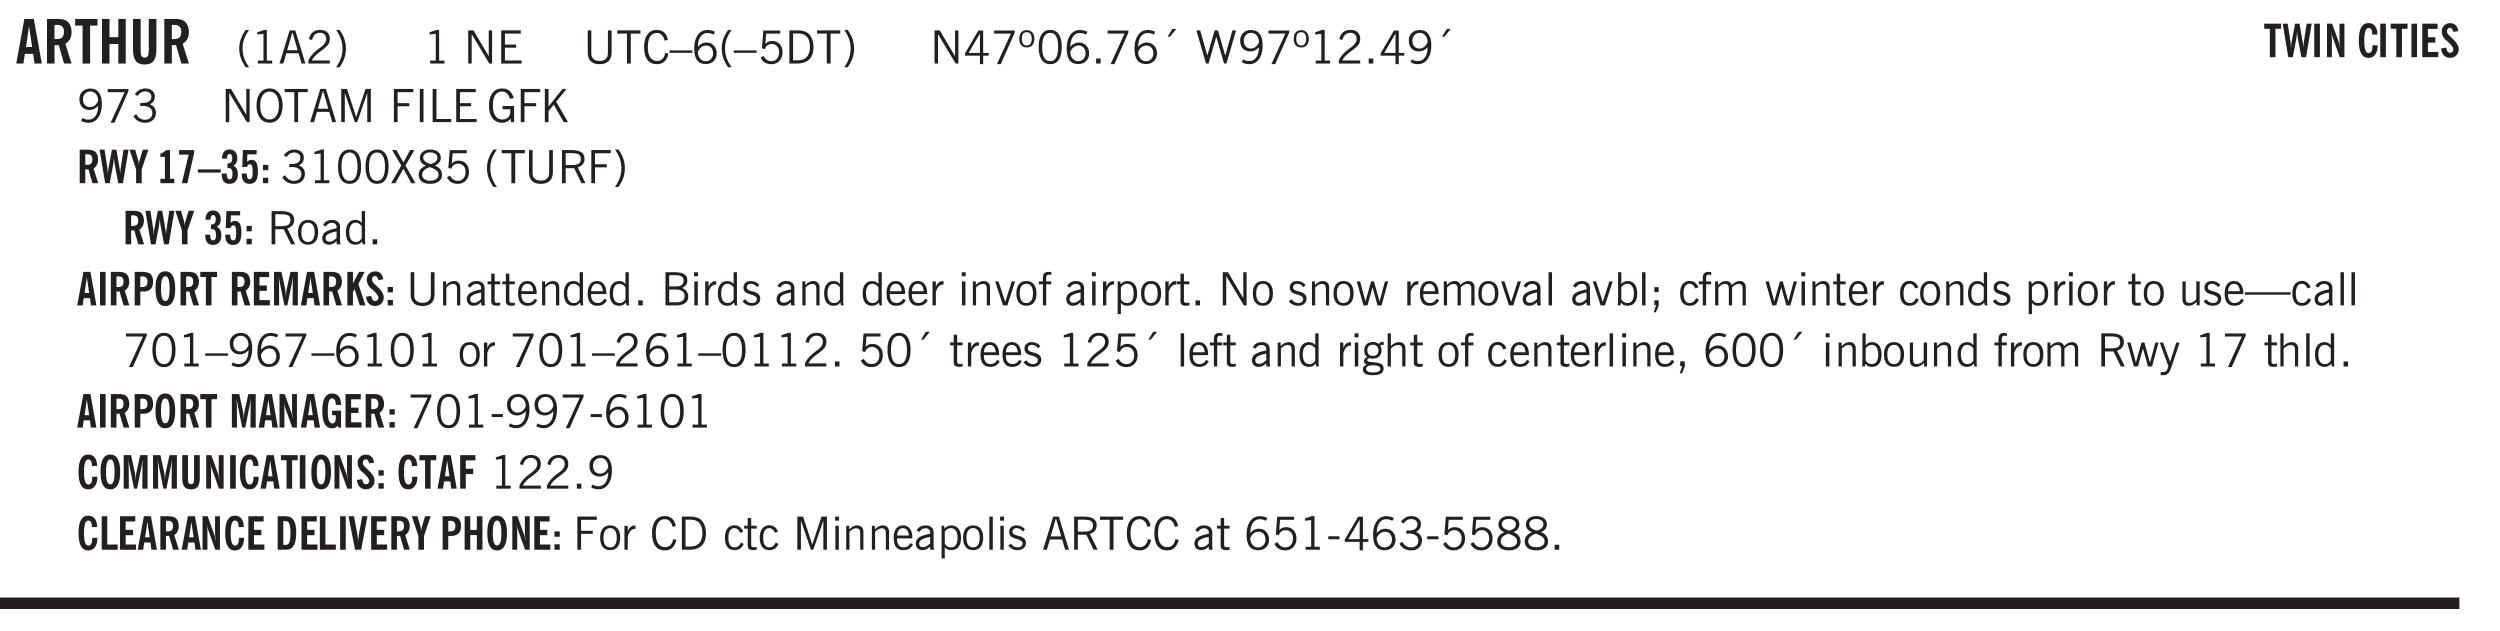 <svg xmlns="http://www.w3.org/2000/svg" xmlns:xlink="http://www.w3.org/1999/xlink" width="436.4" height="82.6pt" viewBox="0 0 327.3 82.6"><defs><symbol overflow="visible" id="au"><path style="stroke:none" d="M.484-3.813v-.53H1v.53ZM.516 0v-3.14h.453V0Zm0 0"/></symbol><symbol overflow="visible" id="b"><path style="stroke:none" d="M1.36-2.172h.796L1.75-4.89ZM.077 0l1.063-5.844h1.234L3.422 0h-.953l-.172-1.266H1.203L1.016 0Zm0 0"/></symbol><symbol overflow="visible" id="d"><path style="stroke:none" d="M1.078 0v-4.969H.11v-.875h2.922v.875h-.969V0Zm0 0"/></symbol><symbol overflow="visible" id="e"><path style="stroke:none" d="M.5 0v-5.844h.984v2.39h1.157v-2.39h.968V0h-.968v-2.563H1.484V0Zm0 0"/></symbol><symbol overflow="visible" id="f"><path style="stroke:none" d="M3.547-1.828c0 .68-.125 1.172-.375 1.484-.242.313-.625.469-1.156.469-.532 0-.922-.156-1.172-.469-.242-.312-.36-.804-.36-1.484v-4.016h1v4.188c0 .324.04.554.125.687.082.125.22.188.407.188.195 0 .332-.067.406-.203.082-.133.125-.375.125-.72v-4.14h1Zm0 0"/></symbol><symbol overflow="visible" id="g"><path style="stroke:none" d="M1.203.484a5.307 5.307 0 0 1-.64-1.203 3.795 3.795 0 0 1-.204-1.25c0-.426.067-.836.204-1.234.144-.406.359-.805.64-1.203h.453A5.034 5.034 0 0 0 1-3.203 3.67 3.67 0 0 0 .797-1.97c0 .438.066.856.203 1.25.145.399.363.797.656 1.203Zm0 0"/></symbol><symbol overflow="visible" id="h"><path style="stroke:none" d="M2.047-4.406v4.015h.703V0H.875v-.39h.734v-3.5l-.796.093v-.312c.164-.04.32-.086.468-.141.157-.05.29-.102.407-.156Zm0 0"/></symbol><symbol overflow="visible" id="i"><path style="stroke:none" d="M1.11-1.75h1.374l-.656-2.266h-.062ZM.11 0l1.327-4.344h.735L3.5 0H3l-.39-1.344H1L.61 0Zm0 0"/></symbol><symbol overflow="visible" id="j"><path style="stroke:none" d="M.297 0v-.406c.094-.219.219-.426.375-.625.156-.196.348-.395.578-.594.102-.094.27-.223.5-.39a4.37 4.37 0 0 0 .484-.391 1.86 1.86 0 0 0 .297-.406.95.95 0 0 0 .094-.407c0-.25-.074-.445-.219-.594-.148-.144-.351-.218-.61-.218a.928.928 0 0 0-.655.25c-.18.156-.297.386-.36.687L.36-3.188c.082-.394.25-.695.5-.906.25-.207.567-.312.954-.312.394 0 .707.105.937.312.227.211.344.496.344.86 0 .156-.024.296-.063.421-.031.118-.09.231-.172.344-.148.211-.453.485-.921.828a6.86 6.86 0 0 0-.235.172 5.132 5.132 0 0 0-.61.547C.939-.742.82-.57.75-.406h2.344V0Zm0 0"/></symbol><symbol overflow="visible" id="k"><path style="stroke:none" d="M.313.484a4.75 4.75 0 0 0 .64-1.203 3.9 3.9 0 0 0 0-2.484 4.817 4.817 0 0 0-.64-1.203h.453c.289.398.504.797.64 1.203a3.9 3.9 0 0 1 0 2.484A4.75 4.75 0 0 1 .766.484Zm0 0"/></symbol><symbol overflow="visible" id="m"><path style="stroke:none" d="M2.047-4.406v4.015h.703V0H.875v-.39h.734v-3.5l-.796.093v-.312c.164-.04.32-.086.468-.141.157-.05.29-.102.407-.156Zm0 0"/></symbol><symbol overflow="visible" id="o"><path style="stroke:none" d="M.578 0v-4.344h.688l2 3.39v-3.39h.437V0h-.36L1.032-3.844V0Zm0 0"/></symbol><symbol overflow="visible" id="p"><path style="stroke:none" d="M.578 0v-4.344h2.563v.422H1.062v1.438h1.47v.406h-1.47v1.672H3.25V0Zm0 0"/></symbol><symbol overflow="visible" id="q"><path style="stroke:none" d="M.578-4.344h.469v2.797c0 .2.004.352.016.453.019.094.05.184.093.266a.816.816 0 0 0 .375.36c.164.085.364.124.594.124.238 0 .441-.039.61-.125a.856.856 0 0 0 .374-.36.875.875 0 0 0 .079-.28c.019-.102.03-.274.03-.516v-2.719h.485v2.875c0 .5-.137.887-.406 1.157-.274.261-.664.39-1.172.39-.512 0-.898-.129-1.156-.39C.707-.57.579-.958.579-1.47Zm0 0"/></symbol><symbol overflow="visible" id="r"><path style="stroke:none" d="M1.39 0v-3.922H.126v-.422h3.031v.422H1.891V0Zm0 0"/></symbol><symbol overflow="visible" id="s"><path style="stroke:none" d="M3.469-1.297c-.106.461-.29.805-.547 1.031-.25.23-.574.344-.969.344C1.41.078.993-.113.703-.5.422-.895.281-1.453.281-2.172c0-.695.145-1.242.438-1.64.289-.395.687-.594 1.187-.594.407 0 .735.11.985.328.25.219.414.543.5.969L2.953-3c-.062-.32-.183-.566-.36-.734A.882.882 0 0 0 1.954-4c-.387 0-.683.164-.89.484-.2.313-.297.766-.297 1.36 0 .586.101 1.031.312 1.344.207.312.504.468.89.468a.973.973 0 0 0 .704-.265c.187-.188.305-.446.36-.782Zm0 0"/></symbol><symbol overflow="visible" id="t"><path style="stroke:none" d="M0-1.406v-.313h3v.313Zm0 0"/></symbol><symbol overflow="visible" id="u"><path style="stroke:none" d="M.828-1.531c.02.375.125.672.313.89.187.22.43.329.734.329a.89.89 0 0 0 .672-.282 1.02 1.02 0 0 0 .281-.734c0-.313-.086-.563-.25-.75-.168-.188-.39-.281-.672-.281a.999.999 0 0 0-.625.218c-.18.137-.328.34-.453.61Zm.016-.657c.156-.187.328-.328.515-.421.188-.094.383-.141.594-.141.406 0 .727.137.969.406.25.262.375.606.375 1.031 0 .407-.137.743-.406 1-.262.25-.606.376-1.032.376-.492 0-.867-.165-1.125-.5C.484-.781.36-1.285.36-1.954c0-.75.157-1.344.47-1.781.312-.438.734-.657 1.265-.657.176 0 .344.024.5.063.164.031.328.094.484.187l-.203.36a1.104 1.104 0 0 0-.36-.156A1.408 1.408 0 0 0 2.095-4c-.387 0-.696.168-.922.5-.219.324-.328.762-.328 1.313Zm0 0"/></symbol><symbol overflow="visible" id="v"><path style="stroke:none" d="M1.203.484a5.307 5.307 0 0 1-.64-1.203 3.795 3.795 0 0 1-.204-1.25c0-.426.067-.836.204-1.234.144-.406.359-.805.64-1.203h.453A5.034 5.034 0 0 0 1-3.203 3.67 3.67 0 0 0 .797-1.97c0 .438.066.856.203 1.25.145.399.363.797.656 1.203Zm0 0"/></symbol><symbol overflow="visible" id="w"><path style="stroke:none" d="M.406-.781.796-1c.126.23.27.402.438.516a.94.94 0 0 0 .563.171c.312 0 .562-.101.75-.312.187-.219.281-.508.281-.875 0-.32-.09-.578-.265-.766a.914.914 0 0 0-.704-.296c-.21 0-.39.058-.546.171a.978.978 0 0 0-.344.5L.579-2l.187-2.328h2.218v.406H1.141l-.11 1.36a1.28 1.28 0 0 1 .39-.297c.145-.063.317-.094.516-.094.395 0 .72.137.97.406.25.274.374.625.374 1.063 0 .46-.136.836-.406 1.125-.273.293-.625.437-1.063.437-.335 0-.62-.074-.859-.219a1.48 1.48 0 0 1-.547-.64Zm0 0"/></symbol><symbol overflow="visible" id="x"><path style="stroke:none" d="M1.5-3.938h-.438v3.516h.375c.333 0 .594-.02.782-.062.187-.051.347-.133.484-.25.176-.133.313-.32.406-.563.102-.25.157-.539.157-.875 0-.344-.047-.64-.141-.89a1.332 1.332 0 0 0-.422-.594 1.294 1.294 0 0 0-.469-.219 3.423 3.423 0 0 0-.734-.063ZM.578 0v-4.344H1.61c.332 0 .602.032.813.094.207.055.394.137.562.25.239.188.422.438.547.75.133.313.203.672.203 1.078 0 .719-.187 1.262-.562 1.625C2.797-.18 2.238 0 1.5 0Zm0 0"/></symbol><symbol overflow="visible" id="y"><path style="stroke:none" d="M.313.484a4.75 4.75 0 0 0 .64-1.203 3.9 3.9 0 0 0 0-2.484 4.817 4.817 0 0 0-.64-1.203h.453c.289.398.504.797.64 1.203a3.9 3.9 0 0 1 0 2.484A4.75 4.75 0 0 1 .766.484Zm0 0"/></symbol><symbol overflow="visible" id="z"><path style="stroke:none" d="M2.625-4.328v2.937h.719v.36h-.719v1.11h-.422v-1.11H.25v-.297l1.75-3Zm-.422 2.937v-2.546L.72-1.392Zm0 0"/></symbol><symbol overflow="visible" id="A"><path style="stroke:none" d="m.828.078 1.828-4H.437v-.406h2.72v.281L1.327.078Zm0 0"/></symbol><symbol overflow="visible" id="B"><path style="stroke:none" d="M.484-3.234c0 .28.055.5.172.656.114.148.274.219.485.219.195 0 .351-.07.468-.22.114-.155.172-.374.172-.655 0-.29-.058-.508-.172-.657-.105-.144-.261-.218-.468-.218-.22 0-.387.074-.5.218-.106.149-.157.368-.157.657Zm-.328 0c0-.364.082-.645.25-.844.176-.195.422-.297.735-.297.3 0 .539.102.718.297.176.2.266.48.266.844 0 .355-.09.632-.266.828-.18.199-.418.297-.718.297-.313 0-.559-.098-.735-.297-.168-.196-.25-.473-.25-.828Zm0 0"/></symbol><symbol overflow="visible" id="C"><path style="stroke:none" d="M.75-2.172c0 .617.086 1.078.266 1.39a.858.858 0 0 0 .796.47c.344 0 .598-.157.766-.47.176-.312.266-.773.266-1.39 0-.601-.09-1.062-.266-1.375-.168-.312-.422-.469-.765-.469-.344 0-.61.157-.797.47-.18.312-.266.773-.266 1.374Zm-.453 0c0-.726.129-1.281.39-1.656.258-.383.633-.578 1.125-.578.489 0 .86.195 1.11.578.258.375.39.93.39 1.656 0 .73-.132 1.29-.39 1.672-.25.387-.621.578-1.11.578C1.32.078.946-.113.688-.5c-.261-.383-.39-.941-.39-1.672Zm0 0"/></symbol><symbol overflow="visible" id="D"><path style="stroke:none" d="M.61 0v-.656h.593V0Zm0 0"/></symbol><symbol overflow="visible" id="E"><path style="stroke:none" d="m1.094-3.516.625-1.03h.515l-.828 1.03Zm0 0"/></symbol><symbol overflow="visible" id="F"><path style="stroke:none" d="M1.39 0 .126-4.344h.5l.922 3.25h.031l.938-3.25h.437l.938 3.25h.03l.923-3.25h.484L4.062 0H3.75L2.734-3.516 1.72 0Zm0 0"/></symbol><symbol overflow="visible" id="G"><path style="stroke:none" d="M2.797-2.797c-.012-.375-.11-.672-.297-.89a.923.923 0 0 0-.734-.329c-.274 0-.5.102-.688.297-.18.188-.266.43-.266.719 0 .313.083.563.25.75.165.188.391.281.672.281.227 0 .43-.066.61-.203.187-.144.336-.351.453-.625Zm0 .656c-.156.18-.328.313-.516.407-.187.093-.39.14-.61.14-.398 0-.718-.125-.968-.375-.242-.258-.36-.61-.36-1.047 0-.406.13-.734.391-.984.27-.258.614-.39 1.032-.39.5 0 .875.171 1.125.515.257.336.39.836.39 1.5 0 .75-.164 1.352-.484 1.797-.313.437-.735.656-1.266.656C1.332.078 1.148.051.984 0a1.29 1.29 0 0 1-.421-.188L.75-.561c.113.085.234.148.36.187.132.031.273.047.421.047.383 0 .692-.16.922-.484.227-.333.344-.774.344-1.329Zm0 0"/></symbol><symbol overflow="visible" id="H"><path style="stroke:none" d="M.297 0v-.406c.094-.219.219-.426.375-.625.156-.196.348-.395.578-.594.102-.094.27-.223.5-.39a4.37 4.37 0 0 0 .484-.391 1.86 1.86 0 0 0 .297-.406.95.95 0 0 0 .094-.407c0-.25-.074-.445-.219-.594-.148-.144-.351-.218-.61-.218a.928.928 0 0 0-.655.25c-.18.156-.297.386-.36.687L.36-3.188c.082-.394.25-.695.5-.906.25-.207.567-.312.954-.312.394 0 .707.105.937.312.227.211.344.496.344.86 0 .156-.024.296-.063.421-.031.118-.09.231-.172.344-.148.211-.453.485-.921.828a6.86 6.86 0 0 0-.235.172 5.132 5.132 0 0 0-.61.547C.939-.742.82-.57.75-.406h2.344V0Zm0 0"/></symbol><symbol overflow="visible" id="I"><path style="stroke:none" d="m.203-.797.375-.25c.133.242.297.422.485.547.195.125.414.188.656.188.3 0 .535-.079.703-.235.176-.156.265-.367.265-.64 0-.301-.109-.532-.328-.688-.21-.164-.515-.25-.921-.25-.063 0-.122.008-.172.016h-.157v-.407h.313c.375 0 .656-.066.844-.203.195-.144.296-.351.296-.625a.59.59 0 0 0-.218-.484c-.149-.125-.34-.188-.578-.188-.211 0-.399.047-.563.141a1.555 1.555 0 0 0-.453.453l-.344-.25c.188-.25.39-.43.61-.547.226-.125.484-.187.765-.187.375 0 .672.101.89.297a.927.927 0 0 1 .345.75c0 .242-.059.449-.172.625a1.023 1.023 0 0 1-.485.39c.258.106.457.25.594.438.133.187.203.414.203.672 0 .398-.133.714-.39.953-.25.242-.594.36-1.032.36-.336 0-.632-.075-.89-.22a1.646 1.646 0 0 1-.64-.656Zm0 0"/></symbol><symbol overflow="visible" id="J"><path style="stroke:none" d="M.766-2.172c0 .574.109 1.024.328 1.344.218.324.52.484.906.484.375 0 .672-.16.89-.484.22-.32.329-.77.329-1.344 0-.57-.11-1.02-.328-1.344C2.67-3.836 2.375-4 2-4c-.387 0-.688.164-.906.484-.219.325-.328.774-.328 1.344Zm-.485 0c0-.676.149-1.219.453-1.625.313-.406.735-.61 1.266-.61.52 0 .93.204 1.234.61.313.399.47.938.47 1.625 0 .688-.157 1.235-.47 1.64-.304.407-.714.61-1.234.61-.523 0-.938-.203-1.25-.61-.313-.405-.469-.952-.469-1.64Zm0 0"/></symbol><symbol overflow="visible" id="K"><path style="stroke:none" d="M1.11-1.75h1.374l-.656-2.266h-.062ZM.11 0l1.327-4.344h.735L3.5 0H3l-.39-1.344H1L.61 0Zm0 0"/></symbol><symbol overflow="visible" id="L"><path style="stroke:none" d="M.578 0v-4.344h.75L2.531-.672 3.75-4.344h.703V0h-.469v-3.828L2.672 0h-.313L1.047-3.828V0Zm0 0"/></symbol><symbol overflow="visible" id="M"><path style="stroke:none" d="M.578 0v-4.344h2.547v.422H1.062v1.438h1.532v.406H1.063V0Zm0 0"/></symbol><symbol overflow="visible" id="N"><path style="stroke:none" d="M.61 0v-4.344h.484V0Zm0 0"/></symbol><symbol overflow="visible" id="O"><path style="stroke:none" d="M.61 0v-4.344h.5v3.938h1.937V0Zm0 0"/></symbol><symbol overflow="visible" id="P"><path style="stroke:none" d="m3.125 0-.016-.469a1.37 1.37 0 0 1-.484.406 1.45 1.45 0 0 1-.656.141c-.524 0-.938-.195-1.25-.594C.414-.922.266-1.46.266-2.14c0-.718.148-1.273.453-1.671.3-.395.722-.594 1.265-.594.383 0 .704.105.954.312.25.211.437.528.562.953l-.5.094c-.086-.312-.215-.547-.39-.703A.884.884 0 0 0 1.968-4c-.387 0-.684.156-.89.469-.212.312-.313.761-.313 1.344 0 .585.109 1.039.328 1.359.218.324.52.484.906.484.32 0 .578-.094.766-.281.187-.188.28-.441.28-.766v-.296h-1v-.422h1.5V0Zm0 0"/></symbol><symbol overflow="visible" id="Q"><path style="stroke:none" d="M.61 0v-4.344h.484v2.297l1.828-2.297h.531l-1.36 1.672L3.642 0h-.563L1.781-2.297l-.687.844V0Zm0 0"/></symbol><symbol overflow="visible" id="ab"><path style="stroke:none" d="m.047 0 1.328-2.313-1.203-2.03h.562l.922 1.624.875-1.625h.563L1.922-2.312 3.234 0h-.546L1.655-1.89.594 0Zm0 0"/></symbol><symbol overflow="visible" id="ac"><path style="stroke:none" d="M1.734-2.11c-.343.126-.593.274-.75.438a.767.767 0 0 0-.234.563c0 .23.094.418.281.562.196.149.446.219.75.219.344 0 .614-.067.813-.203a.686.686 0 0 0 .297-.578.707.707 0 0 0-.266-.563c-.168-.144-.465-.289-.89-.437Zm.125-.39c.32-.102.547-.219.672-.344a.653.653 0 0 0 .203-.5.588.588 0 0 0-.265-.5c-.168-.125-.39-.187-.672-.187-.274 0-.492.062-.656.187a.58.58 0 0 0-.25.485c0 .187.078.355.234.5.156.136.398.257.734.359Zm-.609.203c-.262-.101-.46-.238-.594-.406a.963.963 0 0 1-.203-.61c0-.32.117-.582.36-.78.25-.208.578-.313.984-.313.426 0 .766.101 1.016.297.25.187.374.449.374.78a.94.94 0 0 1-.203.61c-.125.168-.32.305-.578.406.32.126.555.29.703.485.157.2.235.445.235.734 0 .367-.14.653-.422.86-.274.21-.649.312-1.125.312-.469 0-.84-.101-1.11-.312-.261-.22-.39-.516-.39-.891 0-.258.078-.488.234-.688.164-.207.406-.367.719-.484Zm0 0"/></symbol><symbol overflow="visible" id="ad"><path style="stroke:none" d="M1.797-3.938h-.734v1.563h.718c.446 0 .77-.055.969-.172.195-.125.297-.328.297-.61 0-.288-.09-.491-.266-.609-.18-.113-.508-.171-.984-.171ZM.578 0v-4.344h1.219c.601 0 1.039.094 1.312.282.282.18.422.468.422.875 0 .28-.078.515-.234.703-.149.18-.367.312-.656.406L3.656 0h-.531l-.953-1.969h-1.11V0Zm0 0"/></symbol><symbol overflow="visible" id="ae"><path style="stroke:none" d="M.64-1.578c0 .418.07.734.22.953.156.21.374.313.656.313.27 0 .476-.102.625-.313.156-.219.234-.531.234-.938 0-.414-.074-.726-.219-.937a.724.724 0 0 0-.64-.328.76.76 0 0 0-.657.328c-.148.21-.218.516-.218.922Zm-.437 0c0-.508.113-.906.344-1.188.226-.28.55-.421.969-.421.414 0 .738.14.968.421.227.282.344.68.344 1.188 0 .523-.117.922-.344 1.203-.23.281-.554.422-.968.422-.418 0-.743-.14-.97-.422-.23-.281-.343-.68-.343-1.203Zm0 0"/></symbol><symbol overflow="visible" id="af"><path style="stroke:none" d="M2.125-.828v-.86c-.523.106-.89.227-1.11.36-.218.137-.327.308-.327.516 0 .148.039.261.125.343.093.086.222.125.39.125a.994.994 0 0 0 .422-.11c.156-.081.32-.206.5-.374Zm-.016.406a1.71 1.71 0 0 1-.468.36 1.36 1.36 0 0 1-.532.109.874.874 0 0 1-.625-.234.874.874 0 0 1-.234-.625.93.93 0 0 1 .422-.797c.289-.196.773-.36 1.453-.485v-.234a.436.436 0 0 0-.172-.344.698.698 0 0 0-.453-.14.85.85 0 0 0-.453.124.976.976 0 0 0-.313.36L.36-2.531c.114-.219.266-.38.454-.485.195-.113.437-.171.718-.171.332 0 .586.085.766.25.187.156.281.382.281.671v1.75c0 .086.004.168.016.25.008.075.023.149.047.22V0h-.485Zm0 0"/></symbol><symbol overflow="visible" id="ag"><path style="stroke:none" d="M2.297-2.36a1.066 1.066 0 0 0-.36-.343.87.87 0 0 0-.453-.125c-.25 0-.449.11-.593.328-.149.21-.22.508-.22.89 0 .43.071.75.22.97.144.218.359.328.64.328a.81.81 0 0 0 .422-.11 1.05 1.05 0 0 0 .344-.36Zm.437-1.984v3.969c.008.137.024.262.047.375h-.344l-.093-.39a1.106 1.106 0 0 1-.39.343 1.152 1.152 0 0 1-.485.094c-.399 0-.703-.14-.922-.422-.211-.29-.313-.691-.313-1.203 0-.52.11-.914.329-1.188.218-.28.523-.421.921-.421.188 0 .348.039.485.109a.796.796 0 0 1 .328.297v-1.563Zm0 0"/></symbol><symbol overflow="visible" id="aq"><path style="stroke:none" d="M.5 0v-3.14h.39v.484c.176-.188.348-.32.516-.406.164-.083.344-.126.532-.126.257 0 .457.079.593.235.145.148.219.355.219.625V0h-.422v-2.156c0-.239-.043-.406-.125-.5-.074-.102-.203-.156-.39-.156a.911.911 0 0 0-.454.124 1.548 1.548 0 0 0-.437.344V0Zm0 0"/></symbol><symbol overflow="visible" id="ar"><path style="stroke:none" d="M1.734-.375v.36a1.42 1.42 0 0 1-.218.046 2.314 2.314 0 0 1-.25.016c-.23 0-.407-.047-.532-.14C.617-.196.563-.353.563-.564v-2.203h-.47v-.375h.47v-1.015h.453v1.015h.718v.375h-.718V-.75c0 .18.023.293.078.344.062.054.172.078.328.078.082 0 .18-.016.297-.047Zm0 0"/></symbol><symbol overflow="visible" id="as"><path style="stroke:none" d="M.688-1.86h1.53c-.011-.288-.085-.523-.218-.702a.661.661 0 0 0-.547-.266c-.23 0-.414.09-.547.265-.136.168-.21.403-.219.704Zm1.734.985.328.188c-.125.25-.293.437-.5.562-.21.117-.465.172-.766.172-.406 0-.718-.133-.937-.406C.336-.641.234-1.047.234-1.58c0-.5.102-.89.313-1.171.219-.29.52-.438.906-.438.383 0 .68.141.89.422.22.274.329.657.329 1.157v.125h-2v.109c0 .324.078.586.234.781a.77.77 0 0 0 .625.281.945.945 0 0 0 .516-.14c.156-.102.281-.242.375-.422Zm0 0"/></symbol><symbol overflow="visible" id="at"><path style="stroke:none" d="M1.953-2.078h-.89v1.672h.89c.383 0 .664-.067.844-.203.187-.133.281-.344.281-.625a.741.741 0 0 0-.297-.625c-.187-.145-.465-.22-.828-.22Zm-.11-1.875h-.78v1.469h.921c.313 0 .551-.063.72-.188.163-.133.25-.328.25-.578 0-.238-.09-.414-.267-.531-.18-.114-.46-.172-.843-.172ZM.579 0v-4.344h1.188c.582 0 1.004.09 1.265.266.27.168.406.445.406.828 0 .23-.062.43-.187.594-.117.156-.29.281-.516.375.27.105.473.25.61.437.144.188.219.414.219.672 0 .387-.141.68-.422.875-.274.2-.684.297-1.235.297Zm0 0"/></symbol><symbol overflow="visible" id="c"><path style="stroke:none" d="M1.484-3.219c.032 0 .055.008.079.016h.14c.363 0 .625-.07.781-.219.157-.156.235-.406.235-.75 0-.312-.078-.535-.235-.672-.148-.144-.386-.218-.718-.218-.055 0-.137.007-.25.015h-.032ZM3.72 0h-.985l-.703-2.438a2.787 2.787 0 0 1-.203.032h-.343V0H.5v-5.844h1.297c.375 0 .656.028.844.078.187.043.351.121.5.235.175.136.316.328.421.578.102.25.157.527.157.828 0 .355-.07.664-.203.922-.137.25-.34.453-.61.61Zm0 0"/></symbol><symbol overflow="visible" id="av"><path style="stroke:none" d="M.5 0v-3.14h.438v.718c.101-.258.226-.445.375-.562a.781.781 0 0 1 .53-.188h.095l.015.438h-.062a.8.8 0 0 0-.579.25c-.156.168-.28.414-.375.734V0Zm0 0"/></symbol><symbol overflow="visible" id="aw"><path style="stroke:none" d="m.11-.547.359-.265c.113.167.242.292.39.375.157.085.32.124.5.124a.698.698 0 0 0 .454-.14.479.479 0 0 0 .171-.39c0-.239-.242-.427-.718-.563-.106-.032-.188-.055-.25-.078-.262-.07-.461-.176-.594-.313a.782.782 0 0 1-.188-.531c0-.258.082-.469.25-.625.176-.156.407-.235.688-.235.238 0 .445.043.625.126.187.085.351.214.5.39l-.281.297a1.223 1.223 0 0 0-.375-.344.943.943 0 0 0-.438-.11.572.572 0 0 0-.39.126.426.426 0 0 0-.141.328c0 .063.008.125.031.188.031.054.07.101.125.14.094.063.27.133.531.203.133.032.235.059.297.078.27.094.461.211.578.344a.754.754 0 0 1 .188.531c0 .293-.106.524-.313.688-.199.168-.468.25-.812.25-.242 0-.465-.05-.672-.156a1.335 1.335 0 0 1-.516-.438Zm0 0"/></symbol><symbol overflow="visible" id="ax"><path style="stroke:none" d="M1.094 0 .062-3.14H.5l.875 2.687.86-2.688h.437L1.656 0Zm0 0"/></symbol><symbol overflow="visible" id="ay"><path style="stroke:none" d="M.547 0v-2.766H.016v-.375h.53v-.437c0-.281.056-.485.173-.61.125-.132.312-.203.562-.203.051 0 .11.008.172.016.063 0 .129.012.203.031v.36c-.054-.008-.11-.02-.172-.032-.054-.007-.101-.015-.14-.015-.125 0-.219.039-.282.11-.054.062-.078.163-.078.296v.484h.657v.375H.984V0Zm0 0"/></symbol><symbol overflow="visible" id="az"><path style="stroke:none" d="M.922-.781c.125.168.25.289.375.36.133.073.289.108.469.108.257 0 .46-.101.609-.312.145-.219.219-.523.219-.922 0-.426-.074-.742-.219-.953-.148-.219-.367-.328-.656-.328a.85.85 0 0 0-.453.125c-.137.086-.25.2-.344.344ZM.5 1.14v-4.282h.328l.078.391a.975.975 0 0 1 .375-.328.96.96 0 0 1 .453-.11c.414 0 .739.141.97.422.226.282.343.688.343 1.22 0 .51-.117.905-.344 1.187-.219.273-.543.406-.969.406-.18 0-.336-.031-.468-.094a.973.973 0 0 1-.344-.297v1.485Zm0 0"/></symbol><symbol overflow="visible" id="aA"><path style="stroke:none" d="M1 0 .125-3.14h.438l.703 2.624L2-3.14h.375l.734 2.625.704-2.625h.421L3.375 0h-.531l-.656-2.36L1.53 0Zm0 0"/></symbol><symbol overflow="visible" id="aB"><path style="stroke:none" d="M.484 0v-3.14h.391v.484c.176-.188.344-.32.5-.406.164-.083.344-.126.531-.126.196 0 .36.047.485.141.125.086.21.215.265.39.176-.187.348-.32.516-.405.164-.083.344-.126.531-.126.258 0 .457.079.594.235.133.148.203.355.203.625V0h-.422v-2.188c0-.218-.043-.374-.125-.468-.074-.102-.2-.156-.375-.156a.911.911 0 0 0-.453.124 1.683 1.683 0 0 0-.422.344V0h-.422v-2.172c0-.226-.043-.39-.125-.484-.074-.102-.199-.156-.375-.156a.993.993 0 0 0-.437.109 1.868 1.868 0 0 0-.438.36V0Zm0 0"/></symbol><symbol overflow="visible" id="aC"><path style="stroke:none" d="M.516 0v-4.344h.453V0Zm0 0"/></symbol><symbol overflow="visible" id="aD"><path style="stroke:none" d="M.922-.781c.113.156.238.277.375.36.133.073.285.108.453.108.25 0 .445-.101.594-.312.144-.219.219-.52.219-.906 0-.438-.075-.758-.22-.969a.724.724 0 0 0-.64-.328.825.825 0 0 0-.437.125c-.125.086-.243.2-.344.344ZM.453 0c.02-.156.031-.316.031-.484C.492-.648.5-.82.5-1v-3.344h.422v1.578a.952.952 0 0 1 .344-.312c.132-.07.289-.11.468-.11.407 0 .72.141.938.422.219.282.328.688.328 1.22 0 .51-.11.905-.328 1.187-.219.273-.54.406-.953.406-.18 0-.336-.031-.469-.094a.983.983 0 0 1-.36-.328L.798 0Zm0 0"/></symbol><symbol overflow="visible" id="aE"><path style="stroke:none" d="m.594.89.328-.937H.687v-.625h.563v.703L.89.906Zm.094-2.624v-.657h.562v.657Zm0 0"/></symbol><symbol overflow="visible" id="aF"><path style="stroke:none" d="M2.672-.75c-.125.273-.29.477-.485.61-.199.124-.433.187-.703.187-.406 0-.718-.133-.937-.406C.328-.641.219-1.047.219-1.58c0-.507.11-.905.328-1.187.226-.289.539-.437.937-.437.27 0 .5.078.688.234.195.149.344.352.437.61l-.421.14a.946.946 0 0 0-.282-.437.638.638 0 0 0-.437-.172c-.262 0-.461.11-.594.328-.137.219-.203.527-.203.922 0 .418.066.734.203.953.133.21.344.313.625.313.164 0 .316-.051.453-.157a1.24 1.24 0 0 0 .36-.484Zm0 0"/></symbol><symbol overflow="visible" id="aG"><path style="stroke:none" d="M2.719-3.14V0h-.39v-.469c-.18.18-.352.309-.517.39a1.193 1.193 0 0 1-.53.126c-.262 0-.466-.07-.61-.219C.535-.328.469-.539.469-.812v-2.329H.89v2.157c0 .242.035.414.109.515.082.094.21.14.39.14a.993.993 0 0 0 .454-.108 1.95 1.95 0 0 0 .437-.36V-3.14Zm0 0"/></symbol><symbol overflow="visible" id="aH"><path style="stroke:none" d="M0-1.406v-.313h6v.313Zm0 0"/></symbol><symbol overflow="visible" id="aI"><path style="stroke:none" d="M.563.313c0 .156.07.269.218.343.145.082.36.125.64.125.333 0 .583-.043.75-.125.165-.074.25-.187.25-.344 0-.156-.085-.273-.25-.343-.167-.082-.417-.125-.75-.125-.28 0-.495.043-.64.125C.633.05.562.164.562.313Zm.156-2.454c0 .243.062.43.187.563.125.125.305.187.547.187.219 0 .39-.062.516-.187.133-.125.203-.3.203-.531 0-.227-.07-.407-.203-.532a.756.756 0 0 0-.547-.203c-.219 0-.39.063-.516.188-.125.125-.187.297-.187.515ZM.656-.25a.587.587 0 0 1-.281-.172.504.504 0 0 1-.094-.312c0-.094.031-.176.094-.25.063-.082.172-.172.328-.266a.831.831 0 0 1-.297-.344 1.254 1.254 0 0 1-.094-.5c0-.344.098-.613.297-.812.207-.196.493-.297.86-.297.144 0 .273.023.39.062.125.043.239.102.344.172.113-.094.211-.16.297-.203a.732.732 0 0 1 .281-.062h.078v.406h-.093a.849.849 0 0 0-.25.031c-.055.012-.09.031-.11.063.051.086.094.18.125.28.031.095.047.204.047.329 0 .336-.105.602-.312.797-.2.2-.477.297-.829.297-.074 0-.152-.004-.234-.016a1.382 1.382 0 0 1-.234-.047.545.545 0 0 0-.203.125.209.209 0 0 0-.063.156c0 .137.195.215.594.235.133.012.238.023.312.031.477.043.801.125.97.25.175.125.265.32.265.594 0 .27-.121.476-.36.625-.242.144-.593.219-1.062.219-.43 0-.75-.063-.969-.188C.243.828.141.633.141.375.14.227.176.102.25 0c.082-.094.219-.176.406-.25Zm0 0"/></symbol><symbol overflow="visible" id="aJ"><path style="stroke:none" d="M.5 0v-4.344h.422v1.672c.176-.187.348-.316.515-.39a1.21 1.21 0 0 1 .547-.126c.27 0 .477.079.625.235.145.148.22.355.22.625V0h-.423v-2.156c0-.239-.043-.406-.125-.5-.086-.102-.219-.156-.406-.156-.168 0-.328.042-.484.124a1.708 1.708 0 0 0-.47.344V0Zm0 0"/></symbol><symbol overflow="visible" id="aK"><path style="stroke:none" d="m.578.89.328-.937H.641v-.625h.593v.703L.86.906Zm0 0"/></symbol><symbol overflow="visible" id="aL"><path style="stroke:none" d="M1.188-.047.063-3.14H.5l.922 2.516.812-2.516h.438L1.609.047c-.148.437-.304.726-.468.875-.168.144-.391.219-.672.219-.055 0-.106-.008-.156-.016a.644.644 0 0 1-.126-.016V.703C.228.711.27.72.314.72c.039.008.082.015.124.015.208 0 .368-.058.485-.171.113-.118.203-.32.265-.61Zm0 0"/></symbol><symbol overflow="visible" id="aO"><path style="stroke:none" d="M.25-1.375v-.39h1.469v.39Zm0 0"/></symbol><symbol overflow="visible" id="R"><path style="stroke:none" d="M1.11-2.422c.019.012.038.016.062.016h.11c.269 0 .46-.051.577-.156.114-.114.172-.301.172-.563 0-.238-.058-.41-.172-.516-.105-.101-.28-.156-.53-.156-.044 0-.11.008-.204.016h-.016ZM2.796 0h-.75l-.531-1.828a.535.535 0 0 1-.141.016h-.266V0H.375v-4.39h.969c.281 0 .488.023.625.062.144.031.273.09.39.172.133.105.239.25.313.437.07.188.11.399.11.625 0 .262-.055.492-.157.688-.094.199-.242.355-.438.469Zm0 0"/></symbol><symbol overflow="visible" id="S"><path style="stroke:none" d="M.828 0 .094-4.39H.75l.375 2.421c.008.074.02.184.031.328.008.137.02.32.032.547.007-.226.019-.414.03-.562.02-.157.036-.27.048-.344l.453-2.39h.578l.422 2.468c.02.125.035.258.047.39.02.137.03.282.03.438 0-.144.005-.289.017-.437.007-.145.023-.285.046-.422l.375-2.438h.657L3.156 0h-.61l-.468-2.469a19.254 19.254 0 0 1-.062-.469 3.15 3.15 0 0 1-.032-.468c-.023.25-.043.449-.062.594-.012.148-.024.25-.031.312L1.42 0Zm0 0"/></symbol><symbol overflow="visible" id="T"><path style="stroke:none" d="M.797 0v-1.813l-.86-2.578h.735l.406 1.375c.02.063.035.149.047.25.02.106.035.227.047.36a5.12 5.12 0 0 1 .031-.375c.02-.102.04-.188.063-.25l.406-1.36h.734l-.875 2.579V0Zm0 0"/></symbol><symbol overflow="visible" id="V"><path style="stroke:none" d="M1.64-.578h.563V0H.375v-.578h.594v-2.875H.375v-.406a1.38 1.38 0 0 0 .39-.188c.126-.082.255-.18.391-.297h.485Zm0 0"/></symbol><symbol overflow="visible" id="W"><path style="stroke:none" d="m.547 0 .89-3.734H.188v-.61h1.97v.375L1.265 0Zm0 0"/></symbol><symbol overflow="visible" id="X"><path style="stroke:none" d="M0-1.39v-.423h3v.422Zm0 0"/></symbol><symbol overflow="visible" id="Y"><path style="stroke:none" d="M.25-1.266h.656v.047c0 .23.031.407.094.532.07.117.172.171.297.171s.21-.05.266-.156c.062-.113.093-.289.093-.531 0-.29-.047-.492-.14-.61-.094-.125-.25-.187-.47-.187H1v-.594h.016c.218 0 .375-.05.468-.156.094-.113.141-.29.141-.531 0-.176-.031-.313-.094-.406a.269.269 0 0 0-.25-.141c-.117 0-.199.047-.25.14-.054.094-.078.247-.078.454v.015H.281c.008-.383.098-.68.266-.89.164-.207.41-.313.734-.313.313 0 .555.106.735.313.175.199.265.48.265.843 0 .23-.043.422-.125.579-.086.156-.215.289-.39.39.207.106.359.25.453.438.094.18.14.414.14.703 0 .375-.101.68-.296.906-.188.219-.454.328-.797.328C.93.078.676-.032.5-.25.332-.469.25-.785.25-1.203Zm0 0"/></symbol><symbol overflow="visible" id="Z"><path style="stroke:none" d="M.234-1.266h.657v.047c0 .23.03.407.093.532.07.117.172.171.297.171.133 0 .227-.066.282-.203.062-.133.093-.394.093-.781 0-.395-.031-.656-.093-.781-.055-.133-.149-.203-.282-.203a.296.296 0 0 0-.218.093.592.592 0 0 0-.141.266H.297l.078-2.219h1.813l-.016.563H.969l-.047.969c.101-.083.203-.145.297-.188a.732.732 0 0 1 .281-.063c.29 0 .504.126.64.376.133.242.204.62.204 1.14 0 .563-.09.977-.266 1.234-.168.262-.445.391-.828.391-.336 0-.59-.11-.766-.328-.168-.219-.25-.535-.25-.953Zm0 0"/></symbol><symbol overflow="visible" id="aa"><path style="stroke:none" d="M.375-1.703v-.703h.688v.703ZM.375 0v-.719h.688V0Zm0 0"/></symbol><symbol overflow="visible" id="ah"><path style="stroke:none" d="M1.016-1.625h.593l-.296-2.047ZM.046 0 .86-4.39h.922L2.563 0h-.72L1.72-.953H.906L.766 0Zm0 0"/></symbol><symbol overflow="visible" id="ai"><path style="stroke:none" d="M.39 0v-4.39h.735V0Zm0 0"/></symbol><symbol overflow="visible" id="aj"><path style="stroke:none" d="M1.11-2.422c.019.012.038.016.062.016h.125c.27 0 .46-.051.578-.156.113-.114.172-.301.172-.563 0-.227-.059-.395-.172-.5-.105-.113-.277-.172-.516-.172a.644.644 0 0 0-.125.016H1.11ZM.374 0v-4.39h.969c.52 0 .89.105 1.11.312.218.2.327.531.327 1 0 .418-.117.734-.344.953-.218.21-.539.313-.953.313H1.11V0Zm0 0"/></symbol><symbol overflow="visible" id="ak"><path style="stroke:none" d="M.938-2.188c0 .563.046.977.14 1.235.094.262.234.39.422.39.188 0 .328-.128.422-.39.094-.258.14-.672.14-1.235 0-.562-.046-.972-.14-1.234-.094-.27-.234-.406-.422-.406-.188 0-.328.137-.422.406-.094.262-.14.672-.14 1.235Zm-.72 0c0-.75.102-1.316.313-1.703.219-.382.54-.578.969-.578.426 0 .75.196.969.578.219.387.328.954.328 1.704s-.11 1.32-.328 1.703c-.219.386-.543.578-.969.578-.43 0-.75-.192-.969-.578C.321-.867.22-1.438.22-2.188Zm0 0"/></symbol><symbol overflow="visible" id="al"><path style="stroke:none" d="M.813 0v-3.719H.078v-.672h2.203v.672h-.734V0Zm0 0"/></symbol><symbol overflow="visible" id="am"><path style="stroke:none" d="M.375 0v-4.39h2v.687H1.109v1.094h.97v.703h-.97v1.218h1.36V0Zm0 0"/></symbol><symbol overflow="visible" id="an"><path style="stroke:none" d="M.375 0v-4.39h.969l.5 2.312c.02.094.035.226.047.39.02.168.039.368.062.594 0-.218.004-.41.016-.578.02-.176.039-.312.062-.406l.5-2.313H3.5V0h-.688l.016-2.828v-.297c.008-.156.024-.375.047-.656-.023.105-.047.226-.078.36-.024.136-.055.323-.094.562L2.125 0h-.39l-.579-2.86a13.642 13.642 0 0 0-.11-.562c-.023-.133-.042-.254-.062-.36.02.282.032.5.032.657.007.156.015.258.015.297L1.047 0Zm0 0"/></symbol><symbol overflow="visible" id="ao"><path style="stroke:none" d="M.375 0v-4.39h.734v1.5l.797-1.5h.75l-.844 1.577L2.75 0H2l-.672-2.14-.219.406V0Zm0 0"/></symbol><symbol overflow="visible" id="ap"><path style="stroke:none" d="m.188-1.14.687-.11c.04.23.098.402.172.516a.393.393 0 0 0 .328.156c.125 0 .223-.04.297-.125a.427.427 0 0 0 .125-.313c0-.238-.262-.593-.781-1.062-.086-.07-.149-.125-.188-.156a1.597 1.597 0 0 1-.406-.532 1.392 1.392 0 0 1-.14-.609c0-.313.1-.566.312-.766.207-.207.469-.312.781-.312.3 0 .54.09.719.266.187.18.3.437.344.78l-.657.095a.848.848 0 0 0-.156-.391.302.302 0 0 0-.266-.14.353.353 0 0 0-.28.124c-.075.074-.11.18-.11.313 0 .117.031.23.094.344.07.105.218.257.437.453l.14.14c.57.524.86.992.86 1.406 0 .336-.11.61-.328.829-.211.21-.477.312-.797.312-.336 0-.605-.101-.813-.312-.21-.22-.335-.52-.375-.907Zm0 0"/></symbol><symbol overflow="visible" id="aM"><path style="stroke:none" d="M.375 0v-4.39h.672l.844 2.343c.039.094.078.211.109.344.031.137.063.289.094.453h.031c-.031-.188-.059-.352-.078-.5a2.627 2.627 0 0 1-.031-.39v-2.25h.64V0h-.61l-.905-2.531a2.346 2.346 0 0 1-.125-.375 5.311 5.311 0 0 1-.079-.39H.922c.031.155.05.32.062.483.02.157.032.325.032.5V0Zm0 0"/></symbol><symbol overflow="visible" id="aN"><path style="stroke:none" d="m2.328 0-.094-.234A.926.926 0 0 1 1.922 0 .885.885 0 0 1 1.5.094c-.43 0-.75-.192-.969-.578C.321-.867.22-1.438.22-2.188S.32-3.503.53-3.89c.219-.382.54-.578.969-.578.363 0 .648.133.86.39.206.263.312.622.312 1.079v.031h-.688c0-.281-.043-.492-.125-.64-.086-.145-.203-.22-.359-.22-.188 0-.328.138-.422.407-.094.262-.14.672-.14 1.235 0 .574.046.992.14 1.25.102.261.258.39.469.39a.348.348 0 0 0 .312-.172c.082-.113.125-.273.125-.484v-.422H1.5v-.594h1.172V0Zm0 0"/></symbol><symbol overflow="visible" id="aP"><path style="stroke:none" d="M1.984-2.969c0-.281-.043-.492-.125-.64-.086-.145-.203-.22-.359-.22-.188 0-.328.138-.422.407-.094.262-.14.672-.14 1.235 0 .562.046.98.14 1.25.094.261.238.39.438.39.164 0 .289-.078.375-.234.082-.156.125-.395.125-.719v-.063h.671v.063c0 .492-.109.883-.328 1.172-.21.281-.496.422-.859.422-.43 0-.75-.192-.969-.578C.321-.867.22-1.438.22-2.188S.32-3.503.53-3.89c.219-.382.54-.578.969-.578.363 0 .645.133.844.39.207.263.312.634.312 1.11Zm0 0"/></symbol><symbol overflow="visible" id="aQ"><path style="stroke:none" d="M2.656-1.375c0 .512-.094.887-.281 1.125-.18.23-.465.344-.86.344C1.118.094.829-.02.642-.25.453-.488.359-.863.359-1.375v-3.016h.75v3.157c0 .242.032.406.094.5.063.093.16.14.297.14.156 0 .258-.047.313-.14.062-.102.093-.286.093-.547v-3.11h.75Zm0 0"/></symbol><symbol overflow="visible" id="aR"><path style="stroke:none" d="M.375 0v-4.39h2v.687H1.109v1.094h.97v.703h-.97V0Zm0 0"/></symbol><symbol overflow="visible" id="aS"><path style="stroke:none" d="M.375 0v-4.39h.734v3.702h1.36V0Zm0 0"/></symbol><symbol overflow="visible" id="aT"><path style="stroke:none" d="M1.11-.64h.187c.144 0 .254-.008.328-.032a.387.387 0 0 0 .188-.14c.082-.114.14-.282.171-.5a5.38 5.38 0 0 0 .063-.891 5.14 5.14 0 0 0-.063-.875 1.15 1.15 0 0 0-.171-.5.322.322 0 0 0-.188-.125.884.884 0 0 0-.328-.047h-.188ZM.374 0v-4.39h.906c.29 0 .52.038.688.109a.997.997 0 0 1 .422.312c.144.188.25.422.312.703a4.9 4.9 0 0 1 .094 1.063c0 .45-.04.812-.11 1.094a1.77 1.77 0 0 1-.296.687.945.945 0 0 1-.422.328C1.8-.03 1.57 0 1.28 0Zm0 0"/></symbol><symbol overflow="visible" id="aU"><path style="stroke:none" d="m.906 0-.86-4.39h.72l.437 2.374c.02.125.04.282.063.47.02.187.03.39.03.609a5.83 5.83 0 0 1 .048-.594c.02-.176.039-.336.062-.485l.438-2.375h.687L1.703 0Zm0 0"/></symbol><symbol overflow="visible" id="aV"><path style="stroke:none" d="M.375 0v-4.39h.734v1.796h.86V-4.39h.734V0H1.97v-1.922h-.86V0Zm0 0"/></symbol><clipPath id="aW"><path d="M0 78.016h321.984V81H0Zm0 0"/></clipPath><clipPath id="aX"><path d="M295.348 2.898h26.636v16.559h-26.636Zm0 0"/></clipPath><clipPath id="a"><path d="M0 0h328v83H0z"/></clipPath><g id="aY" clip-path="url(#a)"><use xlink:href="#b" x="2.052" y="8.321" style="fill:#231f20;fill-opacity:1"/><use xlink:href="#c" x="5.652" y="8.321" style="fill:#231f20;fill-opacity:1"/><use xlink:href="#d" x="9.732" y="8.321" style="fill:#231f20;fill-opacity:1"/><use xlink:href="#e" x="12.851" y="8.321" style="fill:#231f20;fill-opacity:1"/><use xlink:href="#f" x="16.931" y="8.321" style="fill:#231f20;fill-opacity:1"/><use xlink:href="#c" x="21.011" y="8.321" style="fill:#231f20;fill-opacity:1"/><use xlink:href="#g" x="30.964" y="8.321" style="fill:#231f20;fill-opacity:1"/><use xlink:href="#h" x="32.884" y="8.321" style="fill:#231f20;fill-opacity:1"/><use xlink:href="#i" x="36.484" y="8.321" style="fill:#231f20;fill-opacity:1"/><use xlink:href="#j" x="40.083" y="8.321" style="fill:#231f20;fill-opacity:1"/><use xlink:href="#k" x="43.683" y="8.321" style="fill:#231f20;fill-opacity:1"/><use xlink:href="#l" x="45.727" y="8.321" style="fill:#231f20;fill-opacity:1"/><use xlink:href="#m" x="55.442" y="8.321" style="fill:#231f20;fill-opacity:1"/><use xlink:href="#n" x="59.042" y="8.321" style="fill:#231f20;fill-opacity:1"/><use xlink:href="#o" x="60.722" y="8.321" style="fill:#231f20;fill-opacity:1"/><use xlink:href="#p" x="65.041" y="8.321" style="fill:#231f20;fill-opacity:1"/><use xlink:href="#n" x="68.641" y="8.321" style="fill:#231f20;fill-opacity:1"/><use xlink:href="#q" x="76.37" y="8.321" style="fill:#231f20;fill-opacity:1"/><use xlink:href="#r" x="80.69" y="8.321" style="fill:#231f20;fill-opacity:1"/><use xlink:href="#s" x="84.05" y="8.321" style="fill:#231f20;fill-opacity:1"/><use xlink:href="#t" x="87.65" y="8.321" style="fill:#231f20;fill-opacity:1"/><use xlink:href="#u" x="90.529" y="8.321" style="fill:#231f20;fill-opacity:1"/><use xlink:href="#v" x="94.129" y="8.321" style="fill:#231f20;fill-opacity:1"/><use xlink:href="#t" x="96.049" y="8.321" style="fill:#231f20;fill-opacity:1"/><use xlink:href="#w" x="99.169" y="8.321" style="fill:#231f20;fill-opacity:1"/><use xlink:href="#x" x="102.769" y="8.321" style="fill:#231f20;fill-opacity:1"/><use xlink:href="#r" x="106.849" y="8.321" style="fill:#231f20;fill-opacity:1"/><use xlink:href="#y" x="110.209" y="8.321" style="fill:#231f20;fill-opacity:1"/><use xlink:href="#l" x="112.057" y="8.321" style="fill:#231f20;fill-opacity:1"/><use xlink:href="#o" x="121.771" y="8.321" style="fill:#231f20;fill-opacity:1"/><use xlink:href="#z" x="126.091" y="8.321" style="fill:#231f20;fill-opacity:1"/><use xlink:href="#A" x="129.691" y="8.321" style="fill:#231f20;fill-opacity:1"/><use xlink:href="#B" x="133.291" y="8.321" style="fill:#231f20;fill-opacity:1"/><use xlink:href="#C" x="135.691" y="8.321" style="fill:#231f20;fill-opacity:1"/><use xlink:href="#u" x="139.291" y="8.321" style="fill:#231f20;fill-opacity:1"/><use xlink:href="#D" x="142.891" y="8.321" style="fill:#231f20;fill-opacity:1"/><use xlink:href="#A" x="144.571" y="8.321" style="fill:#231f20;fill-opacity:1"/><use xlink:href="#u" x="148.17" y="8.321" style="fill:#231f20;fill-opacity:1"/><use xlink:href="#E" x="151.77" y="8.321" style="fill:#231f20;fill-opacity:1"/><use xlink:href="#l" x="154.783" y="8.321" style="fill:#231f20;fill-opacity:1"/><use xlink:href="#F" x="156.502" y="8.321" style="fill:#231f20;fill-opacity:1"/><use xlink:href="#G" x="162.022" y="8.321" style="fill:#231f20;fill-opacity:1"/><use xlink:href="#A" x="165.622" y="8.321" style="fill:#231f20;fill-opacity:1"/><use xlink:href="#B" x="169.222" y="8.321" style="fill:#231f20;fill-opacity:1"/><use xlink:href="#m" x="171.382" y="8.321" style="fill:#231f20;fill-opacity:1"/><use xlink:href="#H" x="174.982" y="8.321" style="fill:#231f20;fill-opacity:1"/><use xlink:href="#D" x="178.581" y="8.321" style="fill:#231f20;fill-opacity:1"/><use xlink:href="#z" x="180.501" y="8.321" style="fill:#231f20;fill-opacity:1"/><use xlink:href="#G" x="184.101" y="8.321" style="fill:#231f20;fill-opacity:1"/><use xlink:href="#E" x="187.701" y="8.321" style="fill:#231f20;fill-opacity:1"/><use xlink:href="#G" x="10.054" y="15.989" style="fill:#231f20;fill-opacity:1"/><use xlink:href="#A" x="13.654" y="15.989" style="fill:#231f20;fill-opacity:1"/><use xlink:href="#I" x="17.254" y="15.989" style="fill:#231f20;fill-opacity:1"/><use xlink:href="#n" x="25.378" y="15.989" style="fill:#231f20;fill-opacity:1"/><use xlink:href="#n" x="27.058" y="15.989" style="fill:#231f20;fill-opacity:1"/><use xlink:href="#o" x="28.978" y="15.989" style="fill:#231f20;fill-opacity:1"/><use xlink:href="#J" x="33.298" y="15.989" style="fill:#231f20;fill-opacity:1"/><use xlink:href="#r" x="37.138" y="15.989" style="fill:#231f20;fill-opacity:1"/><use xlink:href="#K" x="40.498" y="15.989" style="fill:#231f20;fill-opacity:1"/><use xlink:href="#L" x="44.098" y="15.989" style="fill:#231f20;fill-opacity:1"/><use xlink:href="#M" x="50.992" y="15.989" style="fill:#231f20;fill-opacity:1"/><use xlink:href="#N" x="54.352" y="15.989" style="fill:#231f20;fill-opacity:1"/><use xlink:href="#O" x="56.032" y="15.989" style="fill:#231f20;fill-opacity:1"/><use xlink:href="#p" x="59.152" y="15.989" style="fill:#231f20;fill-opacity:1"/><use xlink:href="#P" x="63.76" y="15.989" style="fill:#231f20;fill-opacity:1"/><use xlink:href="#M" x="67.6" y="15.989" style="fill:#231f20;fill-opacity:1"/><use xlink:href="#Q" x="70.72" y="15.989" style="fill:#231f20;fill-opacity:1"/><use xlink:href="#R" x="10.06" y="23.987" style="fill:#231f20;fill-opacity:1"/><use xlink:href="#S" x="12.94" y="23.987" style="fill:#231f20;fill-opacity:1"/><use xlink:href="#T" x="17.02" y="23.987" style="fill:#231f20;fill-opacity:1"/><use xlink:href="#U" x="19.42" y="23.987" style="fill:#231f20;fill-opacity:1"/><use xlink:href="#V" x="20.62" y="23.987" style="fill:#231f20;fill-opacity:1"/><use xlink:href="#W" x="23.26" y="23.987" style="fill:#231f20;fill-opacity:1"/><use xlink:href="#X" x="25.9" y="23.987" style="fill:#231f20;fill-opacity:1"/><use xlink:href="#Y" x="28.78" y="23.987" style="fill:#231f20;fill-opacity:1"/><use xlink:href="#Z" x="31.42" y="23.987" style="fill:#231f20;fill-opacity:1"/><use xlink:href="#aa" x="34.059" y="23.987" style="fill:#231f20;fill-opacity:1"/><use xlink:href="#U" x="35.499" y="23.987" style="fill:#231f20;fill-opacity:1"/><use xlink:href="#I" x="36.76" y="23.987" style="fill:#231f20;fill-opacity:1"/><use xlink:href="#m" x="40.36" y="23.987" style="fill:#231f20;fill-opacity:1"/><use xlink:href="#C" x="43.96" y="23.987" style="fill:#231f20;fill-opacity:1"/><use xlink:href="#C" x="47.56" y="23.987" style="fill:#231f20;fill-opacity:1"/><use xlink:href="#ab" x="51.16" y="23.987" style="fill:#231f20;fill-opacity:1"/><use xlink:href="#ac" x="54.52" y="23.987" style="fill:#231f20;fill-opacity:1"/><use xlink:href="#w" x="58.119" y="23.987" style="fill:#231f20;fill-opacity:1"/><use xlink:href="#n" x="61.719" y="23.987" style="fill:#231f20;fill-opacity:1"/><use xlink:href="#v" x="63.399" y="23.987" style="fill:#231f20;fill-opacity:1"/><use xlink:href="#r" x="65.559" y="23.987" style="fill:#231f20;fill-opacity:1"/><use xlink:href="#q" x="68.679" y="23.987" style="fill:#231f20;fill-opacity:1"/><use xlink:href="#ad" x="72.998" y="23.987" style="fill:#231f20;fill-opacity:1"/><use xlink:href="#M" x="76.838" y="23.987" style="fill:#231f20;fill-opacity:1"/><use xlink:href="#y" x="80.198" y="23.987" style="fill:#231f20;fill-opacity:1"/><use xlink:href="#R" x="16.06" y="31.985" style="fill:#231f20;fill-opacity:1"/><use xlink:href="#S" x="18.94" y="31.985" style="fill:#231f20;fill-opacity:1"/><use xlink:href="#T" x="23.02" y="31.985" style="fill:#231f20;fill-opacity:1"/><use xlink:href="#U" x="25.42" y="31.985" style="fill:#231f20;fill-opacity:1"/><use xlink:href="#Y" x="26.62" y="31.985" style="fill:#231f20;fill-opacity:1"/><use xlink:href="#Z" x="29.26" y="31.985" style="fill:#231f20;fill-opacity:1"/><use xlink:href="#aa" x="31.9" y="31.985" style="fill:#231f20;fill-opacity:1"/><use xlink:href="#n" x="33.298" y="31.985" style="fill:#231f20;fill-opacity:1"/><use xlink:href="#ad" x="34.978" y="31.985" style="fill:#231f20;fill-opacity:1"/><use xlink:href="#ae" x="38.818" y="31.985" style="fill:#231f20;fill-opacity:1"/><use xlink:href="#af" x="41.938" y="31.985" style="fill:#231f20;fill-opacity:1"/><use xlink:href="#ag" x="45.058" y="31.985" style="fill:#231f20;fill-opacity:1"/><use xlink:href="#D" x="48.178" y="31.985" style="fill:#231f20;fill-opacity:1"/><use xlink:href="#ah" x="10.06" y="39.983" style="fill:#231f20;fill-opacity:1"/><use xlink:href="#ai" x="12.7" y="39.983" style="fill:#231f20;fill-opacity:1"/><use xlink:href="#R" x="14.14" y="39.983" style="fill:#231f20;fill-opacity:1"/><use xlink:href="#aj" x="17.26" y="39.983" style="fill:#231f20;fill-opacity:1"/><use xlink:href="#ak" x="20.14" y="39.983" style="fill:#231f20;fill-opacity:1"/><use xlink:href="#R" x="23.26" y="39.983" style="fill:#231f20;fill-opacity:1"/><use xlink:href="#al" x="26.14" y="39.983" style="fill:#231f20;fill-opacity:1"/><use xlink:href="#U" x="28.54" y="39.983" style="fill:#231f20;fill-opacity:1"/><use xlink:href="#R" x="29.98" y="39.983" style="fill:#231f20;fill-opacity:1"/><use xlink:href="#am" x="32.86" y="39.983" style="fill:#231f20;fill-opacity:1"/><use xlink:href="#an" x="35.499" y="39.983" style="fill:#231f20;fill-opacity:1"/><use xlink:href="#ah" x="39.339" y="39.983" style="fill:#231f20;fill-opacity:1"/><use xlink:href="#R" x="41.979" y="39.983" style="fill:#231f20;fill-opacity:1"/><use xlink:href="#ao" x="45.099" y="39.983" style="fill:#231f20;fill-opacity:1"/><use xlink:href="#ap" x="47.739" y="39.983" style="fill:#231f20;fill-opacity:1"/><use xlink:href="#aa" x="50.378" y="39.983" style="fill:#231f20;fill-opacity:1"/><use xlink:href="#U" x="51.818" y="39.983" style="fill:#231f20;fill-opacity:1"/><use xlink:href="#q" x="53.188" y="39.983" style="fill:#231f20;fill-opacity:1"/><use xlink:href="#aq" x="57.508" y="39.983" style="fill:#231f20;fill-opacity:1"/><use xlink:href="#af" x="60.868" y="39.983" style="fill:#231f20;fill-opacity:1"/><use xlink:href="#ar" x="63.748" y="39.983" style="fill:#231f20;fill-opacity:1"/><use xlink:href="#ar" x="65.668" y="39.983" style="fill:#231f20;fill-opacity:1"/><use xlink:href="#as" x="67.588" y="39.983" style="fill:#231f20;fill-opacity:1"/><use xlink:href="#aq" x="70.468" y="39.983" style="fill:#231f20;fill-opacity:1"/><use xlink:href="#ag" x="73.588" y="39.983" style="fill:#231f20;fill-opacity:1"/><use xlink:href="#as" x="76.707" y="39.983" style="fill:#231f20;fill-opacity:1"/><use xlink:href="#ag" x="79.587" y="39.983" style="fill:#231f20;fill-opacity:1"/><use xlink:href="#D" x="82.947" y="39.983" style="fill:#231f20;fill-opacity:1"/><use xlink:href="#n" x="84.627" y="39.983" style="fill:#231f20;fill-opacity:1"/><use xlink:href="#at" x="86.547" y="39.983" style="fill:#231f20;fill-opacity:1"/><use xlink:href="#au" x="90.386" y="39.983" style="fill:#231f20;fill-opacity:1"/><use xlink:href="#av" x="91.826" y="39.983" style="fill:#231f20;fill-opacity:1"/><use xlink:href="#ag" x="93.746" y="39.983" style="fill:#231f20;fill-opacity:1"/><use xlink:href="#aw" x="97.106" y="39.983" style="fill:#231f20;fill-opacity:1"/><use xlink:href="#n" x="99.746" y="39.983" style="fill:#231f20;fill-opacity:1"/><use xlink:href="#af" x="101.426" y="39.983" style="fill:#231f20;fill-opacity:1"/><use xlink:href="#aq" x="104.546" y="39.983" style="fill:#231f20;fill-opacity:1"/><use xlink:href="#ag" x="107.666" y="39.983" style="fill:#231f20;fill-opacity:1"/><use xlink:href="#n" x="110.786" y="39.983" style="fill:#231f20;fill-opacity:1"/><use xlink:href="#ag" x="112.706" y="39.983" style="fill:#231f20;fill-opacity:1"/><use xlink:href="#as" x="115.826" y="39.983" style="fill:#231f20;fill-opacity:1"/><use xlink:href="#as" x="118.706" y="39.983" style="fill:#231f20;fill-opacity:1"/><use xlink:href="#av" x="121.585" y="39.983" style="fill:#231f20;fill-opacity:1"/><use xlink:href="#n" x="123.745" y="39.983" style="fill:#231f20;fill-opacity:1"/><use xlink:href="#au" x="125.425" y="39.983" style="fill:#231f20;fill-opacity:1"/><use xlink:href="#aq" x="126.865" y="39.983" style="fill:#231f20;fill-opacity:1"/><use xlink:href="#ax" x="130.225" y="39.983" style="fill:#231f20;fill-opacity:1"/><use xlink:href="#ae" x="132.865" y="39.983" style="fill:#231f20;fill-opacity:1"/><use xlink:href="#ay" x="135.985" y="39.983" style="fill:#231f20;fill-opacity:1"/><use xlink:href="#n" x="137.665" y="39.983" style="fill:#231f20;fill-opacity:1"/><use xlink:href="#af" x="139.345" y="39.983" style="fill:#231f20;fill-opacity:1"/><use xlink:href="#au" x="142.465" y="39.983" style="fill:#231f20;fill-opacity:1"/><use xlink:href="#av" x="143.905" y="39.983" style="fill:#231f20;fill-opacity:1"/><use xlink:href="#az" x="145.825" y="39.983" style="fill:#231f20;fill-opacity:1"/><use xlink:href="#ae" x="149.185" y="39.983" style="fill:#231f20;fill-opacity:1"/><use xlink:href="#av" x="152.064" y="39.983" style="fill:#231f20;fill-opacity:1"/><use xlink:href="#ar" x="153.984" y="39.983" style="fill:#231f20;fill-opacity:1"/><use xlink:href="#D" x="155.904" y="39.983" style="fill:#231f20;fill-opacity:1"/><use xlink:href="#n" x="157.584" y="39.983" style="fill:#231f20;fill-opacity:1"/><use xlink:href="#o" x="159.504" y="39.983" style="fill:#231f20;fill-opacity:1"/><use xlink:href="#ae" x="163.824" y="39.983" style="fill:#231f20;fill-opacity:1"/><use xlink:href="#n" x="166.703" y="39.983" style="fill:#231f20;fill-opacity:1"/><use xlink:href="#aw" x="168.623" y="39.983" style="fill:#231f20;fill-opacity:1"/><use xlink:href="#aq" x="171.263" y="39.983" style="fill:#231f20;fill-opacity:1"/><use xlink:href="#ae" x="174.383" y="39.983" style="fill:#231f20;fill-opacity:1"/><use xlink:href="#aA" x="177.503" y="39.983" style="fill:#231f20;fill-opacity:1"/><use xlink:href="#n" x="181.823" y="39.983" style="fill:#231f20;fill-opacity:1"/><use xlink:href="#av" x="183.743" y="39.983" style="fill:#231f20;fill-opacity:1"/><use xlink:href="#as" x="185.663" y="39.983" style="fill:#231f20;fill-opacity:1"/><use xlink:href="#aB" x="188.543" y="39.983" style="fill:#231f20;fill-opacity:1"/><use xlink:href="#ae" x="193.342" y="39.983" style="fill:#231f20;fill-opacity:1"/><use xlink:href="#ax" x="196.462" y="39.983" style="fill:#231f20;fill-opacity:1"/><use xlink:href="#af" x="199.102" y="39.983" style="fill:#231f20;fill-opacity:1"/><use xlink:href="#aC" x="202.222" y="39.983" style="fill:#231f20;fill-opacity:1"/><use xlink:href="#n" x="203.662" y="39.983" style="fill:#231f20;fill-opacity:1"/><use xlink:href="#af" x="205.582" y="39.983" style="fill:#231f20;fill-opacity:1"/><use xlink:href="#ax" x="208.462" y="39.983" style="fill:#231f20;fill-opacity:1"/><use xlink:href="#aD" x="211.342" y="39.983" style="fill:#231f20;fill-opacity:1"/><use xlink:href="#aC" x="214.462" y="39.983" style="fill:#231f20;fill-opacity:1"/><use xlink:href="#aE" x="215.902" y="39.983" style="fill:#231f20;fill-opacity:1"/><use xlink:href="#n" x="217.822" y="39.983" style="fill:#231f20;fill-opacity:1"/><use xlink:href="#aF" x="219.742" y="39.983" style="fill:#231f20;fill-opacity:1"/><use xlink:href="#ay" x="222.381" y="39.983" style="fill:#231f20;fill-opacity:1"/><use xlink:href="#aB" x="224.061" y="39.983" style="fill:#231f20;fill-opacity:1"/><use xlink:href="#n" x="229.101" y="39.983" style="fill:#231f20;fill-opacity:1"/><use xlink:href="#aA" x="231.021" y="39.983" style="fill:#231f20;fill-opacity:1"/><use xlink:href="#au" x="235.341" y="39.983" style="fill:#231f20;fill-opacity:1"/><use xlink:href="#aq" x="236.781" y="39.983" style="fill:#231f20;fill-opacity:1"/><use xlink:href="#ar" x="239.9" y="39.983" style="fill:#231f20;fill-opacity:1"/><use xlink:href="#as" x="241.82" y="39.983" style="fill:#231f20;fill-opacity:1"/><use xlink:href="#av" x="244.7" y="39.983" style="fill:#231f20;fill-opacity:1"/><use xlink:href="#n" x="246.62" y="39.983" style="fill:#231f20;fill-opacity:1"/><use xlink:href="#aF" x="248.54" y="39.983" style="fill:#231f20;fill-opacity:1"/><use xlink:href="#ae" x="251.18" y="39.983" style="fill:#231f20;fill-opacity:1"/><use xlink:href="#aq" x="254.3" y="39.983" style="fill:#231f20;fill-opacity:1"/><use xlink:href="#ag" x="257.42" y="39.983" style="fill:#231f20;fill-opacity:1"/><use xlink:href="#aw" x="260.78" y="39.983" style="fill:#231f20;fill-opacity:1"/><use xlink:href="#n" x="263.42" y="39.983" style="fill:#231f20;fill-opacity:1"/><use xlink:href="#az" x="265.1" y="39.983" style="fill:#231f20;fill-opacity:1"/><use xlink:href="#av" x="268.459" y="39.983" style="fill:#231f20;fill-opacity:1"/><use xlink:href="#au" x="270.379" y="39.983" style="fill:#231f20;fill-opacity:1"/><use xlink:href="#ae" x="271.819" y="39.983" style="fill:#231f20;fill-opacity:1"/><use xlink:href="#av" x="274.939" y="39.983" style="fill:#231f20;fill-opacity:1"/><use xlink:href="#n" x="276.859" y="39.983" style="fill:#231f20;fill-opacity:1"/><use xlink:href="#ar" x="278.539" y="39.983" style="fill:#231f20;fill-opacity:1"/><use xlink:href="#ae" x="280.459" y="39.983" style="fill:#231f20;fill-opacity:1"/><use xlink:href="#n" x="283.339" y="39.983" style="fill:#231f20;fill-opacity:1"/><use xlink:href="#aG" x="285.259" y="39.983" style="fill:#231f20;fill-opacity:1"/><use xlink:href="#aw" x="288.379" y="39.983" style="fill:#231f20;fill-opacity:1"/><use xlink:href="#as" x="291.019" y="39.983" style="fill:#231f20;fill-opacity:1"/><g style="fill:#231f20;fill-opacity:1"><use xlink:href="#aH" x="293.899" y="39.983"/><use xlink:href="#aF" x="299.899" y="39.983"/></g><use xlink:href="#af" x="302.779" y="39.983" style="fill:#231f20;fill-opacity:1"/><use xlink:href="#aC" x="305.899" y="39.983" style="fill:#231f20;fill-opacity:1"/><use xlink:href="#aC" x="307.339" y="39.983" style="fill:#231f20;fill-opacity:1"/><use xlink:href="#n" x="308.779" y="39.983" style="fill:#231f20;fill-opacity:1"/><use xlink:href="#A" x="16.06" y="47.981" style="fill:#231f20;fill-opacity:1"/><use xlink:href="#C" x="19.66" y="47.981" style="fill:#231f20;fill-opacity:1"/><use xlink:href="#m" x="23.26" y="47.981" style="fill:#231f20;fill-opacity:1"/><use xlink:href="#t" x="26.86" y="47.981" style="fill:#231f20;fill-opacity:1"/><use xlink:href="#G" x="29.74" y="47.981" style="fill:#231f20;fill-opacity:1"/><use xlink:href="#u" x="33.34" y="47.981" style="fill:#231f20;fill-opacity:1"/><use xlink:href="#A" x="36.94" y="47.981" style="fill:#231f20;fill-opacity:1"/><use xlink:href="#t" x="40.779" y="47.981" style="fill:#231f20;fill-opacity:1"/><use xlink:href="#u" x="43.659" y="47.981" style="fill:#231f20;fill-opacity:1"/><use xlink:href="#m" x="47.259" y="47.981" style="fill:#231f20;fill-opacity:1"/><use xlink:href="#C" x="50.859" y="47.981" style="fill:#231f20;fill-opacity:1"/><use xlink:href="#m" x="54.458" y="47.981" style="fill:#231f20;fill-opacity:1"/><use xlink:href="#n" x="58.058" y="47.981" style="fill:#231f20;fill-opacity:1"/><use xlink:href="#ae" x="59.978" y="47.981" style="fill:#231f20;fill-opacity:1"/><use xlink:href="#av" x="62.858" y="47.981" style="fill:#231f20;fill-opacity:1"/><use xlink:href="#n" x="64.778" y="47.981" style="fill:#231f20;fill-opacity:1"/><use xlink:href="#A" x="66.698" y="47.981" style="fill:#231f20;fill-opacity:1"/><use xlink:href="#C" x="70.298" y="47.981" style="fill:#231f20;fill-opacity:1"/><use xlink:href="#m" x="73.898" y="47.981" style="fill:#231f20;fill-opacity:1"/><use xlink:href="#t" x="77.498" y="47.981" style="fill:#231f20;fill-opacity:1"/><use xlink:href="#H" x="80.378" y="47.981" style="fill:#231f20;fill-opacity:1"/><use xlink:href="#u" x="84.217" y="47.981" style="fill:#231f20;fill-opacity:1"/><use xlink:href="#m" x="87.817" y="47.981" style="fill:#231f20;fill-opacity:1"/><use xlink:href="#t" x="91.417" y="47.981" style="fill:#231f20;fill-opacity:1"/><use xlink:href="#C" x="94.297" y="47.981" style="fill:#231f20;fill-opacity:1"/><use xlink:href="#m" x="97.897" y="47.981" style="fill:#231f20;fill-opacity:1"/><use xlink:href="#m" x="101.497" y="47.981" style="fill:#231f20;fill-opacity:1"/><use xlink:href="#H" x="105.097" y="47.981" style="fill:#231f20;fill-opacity:1"/><use xlink:href="#D" x="108.697" y="47.981" style="fill:#231f20;fill-opacity:1"/><use xlink:href="#n" x="110.617" y="47.981" style="fill:#231f20;fill-opacity:1"/><use xlink:href="#w" x="112.296" y="47.981" style="fill:#231f20;fill-opacity:1"/><use xlink:href="#C" x="115.896" y="47.981" style="fill:#231f20;fill-opacity:1"/><use xlink:href="#E" x="119.496" y="47.981" style="fill:#231f20;fill-opacity:1"/><use xlink:href="#n" x="122.616" y="47.981" style="fill:#231f20;fill-opacity:1"/><use xlink:href="#ar" x="124.296" y="47.981" style="fill:#231f20;fill-opacity:1"/><use xlink:href="#av" x="126.215" y="47.981" style="fill:#231f20;fill-opacity:1"/><use xlink:href="#as" x="128.135" y="47.981" style="fill:#231f20;fill-opacity:1"/><use xlink:href="#as" x="131.015" y="47.981" style="fill:#231f20;fill-opacity:1"/><use xlink:href="#aw" x="133.895" y="47.981" style="fill:#231f20;fill-opacity:1"/><use xlink:href="#n" x="136.535" y="47.981" style="fill:#231f20;fill-opacity:1"/><use xlink:href="#m" x="138.455" y="47.981" style="fill:#231f20;fill-opacity:1"/><use xlink:href="#H" x="142.055" y="47.981" style="fill:#231f20;fill-opacity:1"/><use xlink:href="#w" x="145.655" y="47.981" style="fill:#231f20;fill-opacity:1"/><use xlink:href="#E" x="149.255" y="47.981" style="fill:#231f20;fill-opacity:1"/><use xlink:href="#n" x="152.135" y="47.981" style="fill:#231f20;fill-opacity:1"/><use xlink:href="#aC" x="154.055" y="47.981" style="fill:#231f20;fill-opacity:1"/><use xlink:href="#as" x="155.494" y="47.981" style="fill:#231f20;fill-opacity:1"/><use xlink:href="#ay" x="158.374" y="47.981" style="fill:#231f20;fill-opacity:1"/><use xlink:href="#ar" x="160.054" y="47.981" style="fill:#231f20;fill-opacity:1"/><use xlink:href="#n" x="161.974" y="47.981" style="fill:#231f20;fill-opacity:1"/><use xlink:href="#af" x="163.654" y="47.981" style="fill:#231f20;fill-opacity:1"/><use xlink:href="#aq" x="166.774" y="47.981" style="fill:#231f20;fill-opacity:1"/><use xlink:href="#ag" x="169.894" y="47.981" style="fill:#231f20;fill-opacity:1"/><use xlink:href="#n" x="173.254" y="47.981" style="fill:#231f20;fill-opacity:1"/><use xlink:href="#av" x="174.934" y="47.981" style="fill:#231f20;fill-opacity:1"/><use xlink:href="#au" x="176.854" y="47.981" style="fill:#231f20;fill-opacity:1"/><use xlink:href="#aI" x="178.294" y="47.981" style="fill:#231f20;fill-opacity:1"/><use xlink:href="#aJ" x="181.174" y="47.981" style="fill:#231f20;fill-opacity:1"/><use xlink:href="#ar" x="184.534" y="47.981" style="fill:#231f20;fill-opacity:1"/><use xlink:href="#n" x="186.453" y="47.981" style="fill:#231f20;fill-opacity:1"/><use xlink:href="#ae" x="188.133" y="47.981" style="fill:#231f20;fill-opacity:1"/><use xlink:href="#ay" x="191.253" y="47.981" style="fill:#231f20;fill-opacity:1"/><use xlink:href="#n" x="192.933" y="47.981" style="fill:#231f20;fill-opacity:1"/><use xlink:href="#aF" x="194.613" y="47.981" style="fill:#231f20;fill-opacity:1"/><use xlink:href="#as" x="197.493" y="47.981" style="fill:#231f20;fill-opacity:1"/><use xlink:href="#aq" x="200.373" y="47.981" style="fill:#231f20;fill-opacity:1"/><use xlink:href="#ar" x="203.732" y="47.981" style="fill:#231f20;fill-opacity:1"/><use xlink:href="#as" x="205.412" y="47.981" style="fill:#231f20;fill-opacity:1"/><use xlink:href="#av" x="208.292" y="47.981" style="fill:#231f20;fill-opacity:1"/><use xlink:href="#aC" x="210.212" y="47.981" style="fill:#231f20;fill-opacity:1"/><use xlink:href="#au" x="211.892" y="47.981" style="fill:#231f20;fill-opacity:1"/><use xlink:href="#aq" x="213.332" y="47.981" style="fill:#231f20;fill-opacity:1"/><use xlink:href="#as" x="216.452" y="47.981" style="fill:#231f20;fill-opacity:1"/><use xlink:href="#aK" x="219.332" y="47.981" style="fill:#231f20;fill-opacity:1"/><use xlink:href="#n" x="221.252" y="47.981" style="fill:#231f20;fill-opacity:1"/><use xlink:href="#u" x="222.932" y="47.981" style="fill:#231f20;fill-opacity:1"/><use xlink:href="#C" x="226.532" y="47.981" style="fill:#231f20;fill-opacity:1"/><use xlink:href="#C" x="230.132" y="47.981" style="fill:#231f20;fill-opacity:1"/><use xlink:href="#E" x="233.731" y="47.981" style="fill:#231f20;fill-opacity:1"/><use xlink:href="#n" x="236.851" y="47.981" style="fill:#231f20;fill-opacity:1"/><use xlink:href="#au" x="238.531" y="47.981" style="fill:#231f20;fill-opacity:1"/><use xlink:href="#aq" x="240.211" y="47.981" style="fill:#231f20;fill-opacity:1"/><use xlink:href="#aD" x="243.331" y="47.981" style="fill:#231f20;fill-opacity:1"/><use xlink:href="#ae" x="246.451" y="47.981" style="fill:#231f20;fill-opacity:1"/><use xlink:href="#aG" x="249.571" y="47.981" style="fill:#231f20;fill-opacity:1"/><use xlink:href="#aq" x="252.691" y="47.981" style="fill:#231f20;fill-opacity:1"/><use xlink:href="#ag" x="256.051" y="47.981" style="fill:#231f20;fill-opacity:1"/><use xlink:href="#n" x="259.17" y="47.981" style="fill:#231f20;fill-opacity:1"/><use xlink:href="#ay" x="261.09" y="47.981" style="fill:#231f20;fill-opacity:1"/><use xlink:href="#av" x="262.77" y="47.981" style="fill:#231f20;fill-opacity:1"/><use xlink:href="#ae" x="264.69" y="47.981" style="fill:#231f20;fill-opacity:1"/><use xlink:href="#aB" x="267.57" y="47.981" style="fill:#231f20;fill-opacity:1"/><use xlink:href="#n" x="272.61" y="47.981" style="fill:#231f20;fill-opacity:1"/><use xlink:href="#ad" x="274.529" y="47.981" style="fill:#231f20;fill-opacity:1"/><use xlink:href="#aA" x="278.369" y="47.981" style="fill:#231f20;fill-opacity:1"/><use xlink:href="#aL" x="282.689" y="47.981" style="fill:#231f20;fill-opacity:1"/><use xlink:href="#n" x="285.569" y="47.981" style="fill:#231f20;fill-opacity:1"/><use xlink:href="#m" x="287.249" y="47.981" style="fill:#231f20;fill-opacity:1"/><use xlink:href="#A" x="290.849" y="47.981" style="fill:#231f20;fill-opacity:1"/><use xlink:href="#n" x="294.449" y="47.981" style="fill:#231f20;fill-opacity:1"/><use xlink:href="#ar" x="296.369" y="47.981" style="fill:#231f20;fill-opacity:1"/><use xlink:href="#aJ" x="298.049" y="47.981" style="fill:#231f20;fill-opacity:1"/><use xlink:href="#aC" x="301.409" y="47.981" style="fill:#231f20;fill-opacity:1"/><use xlink:href="#ag" x="302.849" y="47.981" style="fill:#231f20;fill-opacity:1"/><use xlink:href="#D" x="306.208" y="47.981" style="fill:#231f20;fill-opacity:1"/><use xlink:href="#n" x="307.888" y="47.981" style="fill:#231f20;fill-opacity:1"/><use xlink:href="#ah" x="10.06" y="55.979" style="fill:#231f20;fill-opacity:1"/><use xlink:href="#ai" x="12.7" y="55.979" style="fill:#231f20;fill-opacity:1"/><use xlink:href="#R" x="14.14" y="55.979" style="fill:#231f20;fill-opacity:1"/><use xlink:href="#aj" x="17.26" y="55.979" style="fill:#231f20;fill-opacity:1"/><use xlink:href="#ak" x="20.14" y="55.979" style="fill:#231f20;fill-opacity:1"/><use xlink:href="#R" x="23.26" y="55.979" style="fill:#231f20;fill-opacity:1"/><use xlink:href="#al" x="26.14" y="55.979" style="fill:#231f20;fill-opacity:1"/><use xlink:href="#U" x="28.54" y="55.979" style="fill:#231f20;fill-opacity:1"/><use xlink:href="#an" x="29.98" y="55.979" style="fill:#231f20;fill-opacity:1"/><use xlink:href="#ah" x="33.819" y="55.979" style="fill:#231f20;fill-opacity:1"/><use xlink:href="#aM" x="36.219" y="55.979" style="fill:#231f20;fill-opacity:1"/><use xlink:href="#ah" x="39.339" y="55.979" style="fill:#231f20;fill-opacity:1"/><use xlink:href="#aN" x="41.979" y="55.979" style="fill:#231f20;fill-opacity:1"/><use xlink:href="#am" x="44.859" y="55.979" style="fill:#231f20;fill-opacity:1"/><use xlink:href="#R" x="47.499" y="55.979" style="fill:#231f20;fill-opacity:1"/><use xlink:href="#aa" x="50.618" y="55.979" style="fill:#231f20;fill-opacity:1"/><use xlink:href="#U" x="52.058" y="55.979" style="fill:#231f20;fill-opacity:1"/><use xlink:href="#A" x="53.32" y="55.979" style="fill:#231f20;fill-opacity:1"/><use xlink:href="#C" x="56.92" y="55.979" style="fill:#231f20;fill-opacity:1"/><use xlink:href="#m" x="60.52" y="55.979" style="fill:#231f20;fill-opacity:1"/><use xlink:href="#aO" x="64.12" y="55.979" style="fill:#231f20;fill-opacity:1"/><use xlink:href="#G" x="66.04" y="55.979" style="fill:#231f20;fill-opacity:1"/><use xlink:href="#G" x="69.64" y="55.979" style="fill:#231f20;fill-opacity:1"/><use xlink:href="#A" x="73.24" y="55.979" style="fill:#231f20;fill-opacity:1"/><use xlink:href="#aO" x="77.079" y="55.979" style="fill:#231f20;fill-opacity:1"/><use xlink:href="#u" x="78.999" y="55.979" style="fill:#231f20;fill-opacity:1"/><use xlink:href="#m" x="82.599" y="55.979" style="fill:#231f20;fill-opacity:1"/><use xlink:href="#C" x="86.199" y="55.979" style="fill:#231f20;fill-opacity:1"/><use xlink:href="#m" x="89.798" y="55.979" style="fill:#231f20;fill-opacity:1"/><use xlink:href="#aP" x="10.06" y="63.977" style="fill:#231f20;fill-opacity:1"/><use xlink:href="#ak" x="12.94" y="63.977" style="fill:#231f20;fill-opacity:1"/><use xlink:href="#an" x="15.82" y="63.977" style="fill:#231f20;fill-opacity:1"/><use xlink:href="#an" x="19.66" y="63.977" style="fill:#231f20;fill-opacity:1"/><use xlink:href="#aQ" x="23.5" y="63.977" style="fill:#231f20;fill-opacity:1"/><use xlink:href="#aM" x="26.62" y="63.977" style="fill:#231f20;fill-opacity:1"/><use xlink:href="#ai" x="29.74" y="63.977" style="fill:#231f20;fill-opacity:1"/><use xlink:href="#aP" x="31.18" y="63.977" style="fill:#231f20;fill-opacity:1"/><use xlink:href="#ah" x="34.059" y="63.977" style="fill:#231f20;fill-opacity:1"/><use xlink:href="#al" x="36.699" y="63.977" style="fill:#231f20;fill-opacity:1"/><use xlink:href="#ai" x="38.859" y="63.977" style="fill:#231f20;fill-opacity:1"/><use xlink:href="#ak" x="40.539" y="63.977" style="fill:#231f20;fill-opacity:1"/><use xlink:href="#aM" x="43.419" y="63.977" style="fill:#231f20;fill-opacity:1"/><use xlink:href="#ap" x="46.539" y="63.977" style="fill:#231f20;fill-opacity:1"/><use xlink:href="#aa" x="49.178" y="63.977" style="fill:#231f20;fill-opacity:1"/><use xlink:href="#U" x="50.618" y="63.977" style="fill:#231f20;fill-opacity:1"/><use xlink:href="#aP" x="51.952" y="63.977" style="fill:#231f20;fill-opacity:1"/><use xlink:href="#al" x="54.832" y="63.977" style="fill:#231f20;fill-opacity:1"/><use xlink:href="#ah" x="57.232" y="63.977" style="fill:#231f20;fill-opacity:1"/><use xlink:href="#aR" x="59.872" y="63.977" style="fill:#231f20;fill-opacity:1"/><use xlink:href="#m" x="64.108" y="63.977" style="fill:#231f20;fill-opacity:1"/><use xlink:href="#H" x="67.708" y="63.977" style="fill:#231f20;fill-opacity:1"/><use xlink:href="#H" x="71.308" y="63.977" style="fill:#231f20;fill-opacity:1"/><use xlink:href="#D" x="74.908" y="63.977" style="fill:#231f20;fill-opacity:1"/><use xlink:href="#G" x="76.828" y="63.977" style="fill:#231f20;fill-opacity:1"/><use xlink:href="#aP" x="10.06" y="71.975" style="fill:#231f20;fill-opacity:1"/><use xlink:href="#aS" x="12.94" y="71.975" style="fill:#231f20;fill-opacity:1"/><use xlink:href="#am" x="15.34" y="71.975" style="fill:#231f20;fill-opacity:1"/><use xlink:href="#ah" x="17.98" y="71.975" style="fill:#231f20;fill-opacity:1"/><use xlink:href="#R" x="20.62" y="71.975" style="fill:#231f20;fill-opacity:1"/><use xlink:href="#ah" x="23.74" y="71.975" style="fill:#231f20;fill-opacity:1"/><use xlink:href="#aM" x="26.14" y="71.975" style="fill:#231f20;fill-opacity:1"/><use xlink:href="#aP" x="29.26" y="71.975" style="fill:#231f20;fill-opacity:1"/><use xlink:href="#am" x="32.14" y="71.975" style="fill:#231f20;fill-opacity:1"/><use xlink:href="#U" x="34.779" y="71.975" style="fill:#231f20;fill-opacity:1"/><use xlink:href="#aT" x="35.979" y="71.975" style="fill:#231f20;fill-opacity:1"/><use xlink:href="#am" x="39.099" y="71.975" style="fill:#231f20;fill-opacity:1"/><use xlink:href="#aS" x="41.499" y="71.975" style="fill:#231f20;fill-opacity:1"/><use xlink:href="#ai" x="44.139" y="71.975" style="fill:#231f20;fill-opacity:1"/><use xlink:href="#aU" x="45.579" y="71.975" style="fill:#231f20;fill-opacity:1"/><use xlink:href="#am" x="48.218" y="71.975" style="fill:#231f20;fill-opacity:1"/><use xlink:href="#R" x="50.858" y="71.975" style="fill:#231f20;fill-opacity:1"/><use xlink:href="#T" x="53.978" y="71.975" style="fill:#231f20;fill-opacity:1"/><use xlink:href="#U" x="56.138" y="71.975" style="fill:#231f20;fill-opacity:1"/><use xlink:href="#aj" x="57.578" y="71.975" style="fill:#231f20;fill-opacity:1"/><use xlink:href="#aV" x="60.458" y="71.975" style="fill:#231f20;fill-opacity:1"/><use xlink:href="#ak" x="63.578" y="71.975" style="fill:#231f20;fill-opacity:1"/><use xlink:href="#aM" x="66.698" y="71.975" style="fill:#231f20;fill-opacity:1"/><use xlink:href="#am" x="69.578" y="71.975" style="fill:#231f20;fill-opacity:1"/><use xlink:href="#aa" x="72.218" y="71.975" style="fill:#231f20;fill-opacity:1"/><use xlink:href="#U" x="73.658" y="71.975" style="fill:#231f20;fill-opacity:1"/><use xlink:href="#M" x="75.01" y="71.975" style="fill:#231f20;fill-opacity:1"/><use xlink:href="#ae" x="78.37" y="71.975" style="fill:#231f20;fill-opacity:1"/><use xlink:href="#av" x="81.25" y="71.975" style="fill:#231f20;fill-opacity:1"/><use xlink:href="#n" x="83.17" y="71.975" style="fill:#231f20;fill-opacity:1"/><use xlink:href="#s" x="85.09" y="71.975" style="fill:#231f20;fill-opacity:1"/><use xlink:href="#x" x="88.69" y="71.975" style="fill:#231f20;fill-opacity:1"/><use xlink:href="#n" x="92.77" y="71.975" style="fill:#231f20;fill-opacity:1"/><use xlink:href="#aF" x="94.69" y="71.975" style="fill:#231f20;fill-opacity:1"/><use xlink:href="#ar" x="97.33" y="71.975" style="fill:#231f20;fill-opacity:1"/><use xlink:href="#aF" x="99.249" y="71.975" style="fill:#231f20;fill-opacity:1"/><use xlink:href="#n" x="102.129" y="71.975" style="fill:#231f20;fill-opacity:1"/><use xlink:href="#L" x="103.809" y="71.975" style="fill:#231f20;fill-opacity:1"/><use xlink:href="#au" x="108.849" y="71.975" style="fill:#231f20;fill-opacity:1"/><use xlink:href="#aq" x="110.289" y="71.975" style="fill:#231f20;fill-opacity:1"/><use xlink:href="#aq" x="113.648" y="71.975" style="fill:#231f20;fill-opacity:1"/><use xlink:href="#as" x="116.768" y="71.975" style="fill:#231f20;fill-opacity:1"/><use xlink:href="#af" x="119.648" y="71.975" style="fill:#231f20;fill-opacity:1"/><use xlink:href="#az" x="122.768" y="71.975" style="fill:#231f20;fill-opacity:1"/><use xlink:href="#ae" x="125.888" y="71.975" style="fill:#231f20;fill-opacity:1"/><use xlink:href="#aC" x="129.008" y="71.975" style="fill:#231f20;fill-opacity:1"/><use xlink:href="#au" x="130.448" y="71.975" style="fill:#231f20;fill-opacity:1"/><use xlink:href="#aw" x="131.888" y="71.975" style="fill:#231f20;fill-opacity:1"/><use xlink:href="#n" x="134.528" y="71.975" style="fill:#231f20;fill-opacity:1"/><use xlink:href="#K" x="136.448" y="71.975" style="fill:#231f20;fill-opacity:1"/><use xlink:href="#ad" x="140.048" y="71.975" style="fill:#231f20;fill-opacity:1"/><use xlink:href="#r" x="143.887" y="71.975" style="fill:#231f20;fill-opacity:1"/><use xlink:href="#s" x="147.247" y="71.975" style="fill:#231f20;fill-opacity:1"/><use xlink:href="#s" x="150.847" y="71.975" style="fill:#231f20;fill-opacity:1"/><use xlink:href="#n" x="154.447" y="71.975" style="fill:#231f20;fill-opacity:1"/><use xlink:href="#af" x="156.127" y="71.975" style="fill:#231f20;fill-opacity:1"/><use xlink:href="#ar" x="159.247" y="71.975" style="fill:#231f20;fill-opacity:1"/><use xlink:href="#n" x="161.167" y="71.975" style="fill:#231f20;fill-opacity:1"/><use xlink:href="#u" x="162.847" y="71.975" style="fill:#231f20;fill-opacity:1"/><use xlink:href="#w" x="166.447" y="71.975" style="fill:#231f20;fill-opacity:1"/><use xlink:href="#m" x="170.047" y="71.975" style="fill:#231f20;fill-opacity:1"/><use xlink:href="#aO" x="173.646" y="71.975" style="fill:#231f20;fill-opacity:1"/><use xlink:href="#z" x="175.806" y="71.975" style="fill:#231f20;fill-opacity:1"/><use xlink:href="#u" x="179.406" y="71.975" style="fill:#231f20;fill-opacity:1"/><use xlink:href="#I" x="183.006" y="71.975" style="fill:#231f20;fill-opacity:1"/><use xlink:href="#aO" x="186.605" y="71.975" style="fill:#231f20;fill-opacity:1"/><use xlink:href="#w" x="188.525" y="71.975" style="fill:#231f20;fill-opacity:1"/><use xlink:href="#w" x="192.125" y="71.975" style="fill:#231f20;fill-opacity:1"/><use xlink:href="#ac" x="195.725" y="71.975" style="fill:#231f20;fill-opacity:1"/><use xlink:href="#ac" x="199.325" y="71.975" style="fill:#231f20;fill-opacity:1"/><use xlink:href="#D" x="202.925" y="71.975" style="fill:#231f20;fill-opacity:1"/><g clip-path="url(#aW)"><path style="fill:none;stroke-width:1.5;stroke-linecap:square;stroke-linejoin:miter;stroke:#231f20;stroke-opacity:1;stroke-miterlimit:10" d="M0-.002h467.98" transform="matrix(1 0 0 -1 -14.961 78.975)"/></g><g clip-path="url(#aX)"><path style="stroke:none;fill-rule:nonzero;fill:#fff;fill-opacity:1" d="M295.348 2.898h26.636v16.559h-26.636Zm0 0"/></g><use xlink:href="#al" x="296.355" y="7.487" style="fill:#231f20;fill-opacity:1"/><use xlink:href="#S" x="298.755" y="7.487" style="fill:#231f20;fill-opacity:1"/><use xlink:href="#ai" x="302.595" y="7.487" style="fill:#231f20;fill-opacity:1"/><use xlink:href="#aM" x="304.274" y="7.487" style="fill:#231f20;fill-opacity:1"/><use xlink:href="#U" x="307.154" y="7.487" style="fill:#231f20;fill-opacity:1"/><use xlink:href="#aP" x="308.594" y="7.487" style="fill:#231f20;fill-opacity:1"/><use xlink:href="#ai" x="311.234" y="7.487" style="fill:#231f20;fill-opacity:1"/><use xlink:href="#al" x="312.914" y="7.487" style="fill:#231f20;fill-opacity:1"/><use xlink:href="#ai" x="315.314" y="7.487" style="fill:#231f20;fill-opacity:1"/><use xlink:href="#am" x="316.754" y="7.487" style="fill:#231f20;fill-opacity:1"/><use xlink:href="#ap" x="319.394" y="7.487" style="fill:#231f20;fill-opacity:1"/></g></defs><use xlink:href="#aY"/></svg>